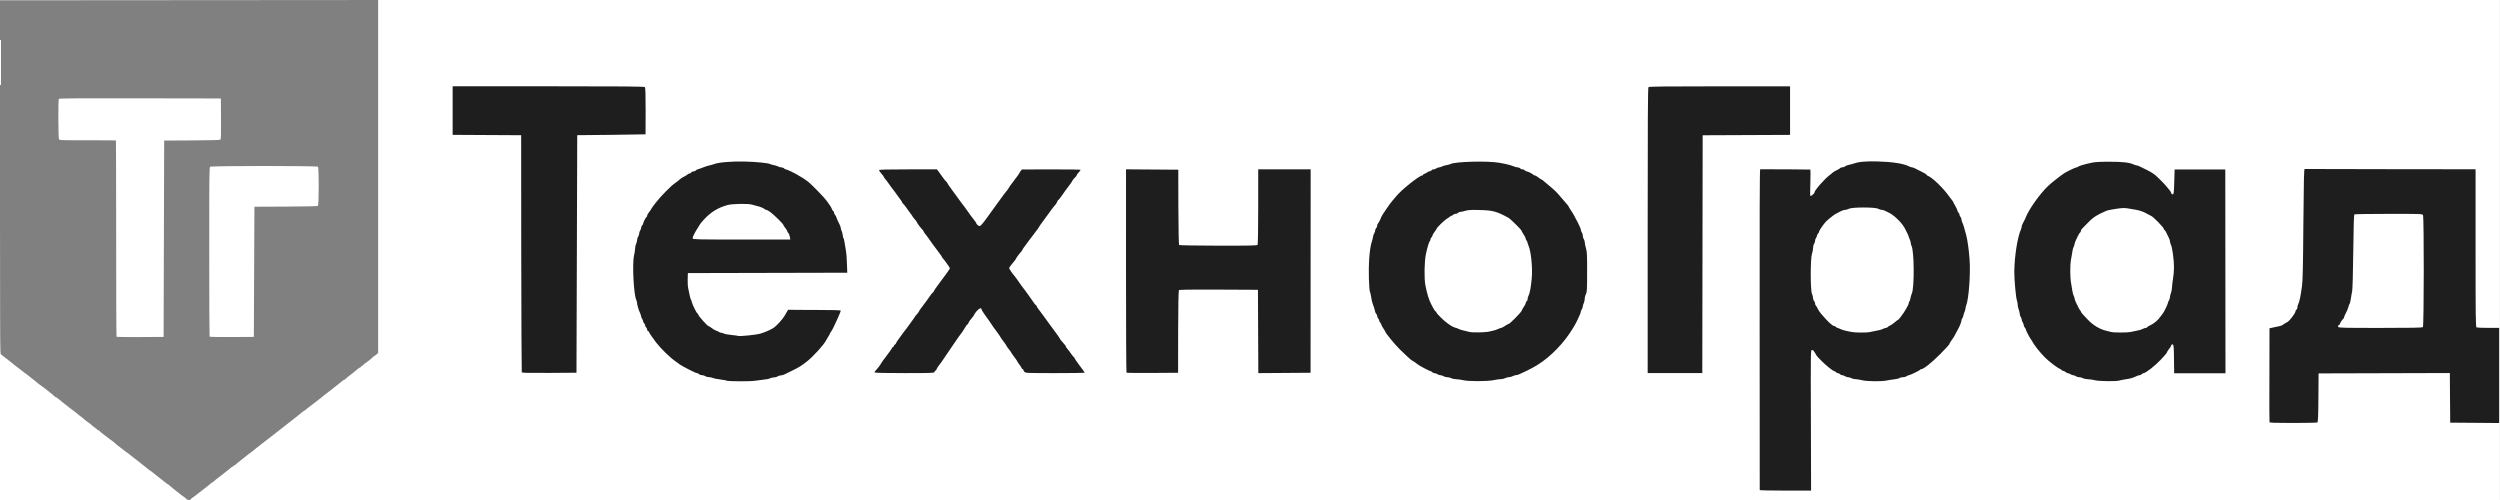 <?xml version="1.0" encoding="UTF-8" standalone="no"?>
<!-- Created with Inkscape (http://www.inkscape.org/) -->

<svg
   width="200"
   height="40"
   viewBox="0 0 52.917 10.583"
   version="1.1"
   id="svg1"
   inkscape:version="1.4.2 (ebf0e940, 2025-05-08)"
   sodipodi:docname="logo_alt.svg"
   xmlns:inkscape="http://www.inkscape.org/namespaces/inkscape"
   xmlns:sodipodi="http://sodipodi.sourceforge.net/DTD/sodipodi-0.dtd"
   xmlns="http://www.w3.org/2000/svg"
   xmlns:svg="http://www.w3.org/2000/svg">
  <rect x="0" y="0" width="52.917" height="10.583" fill="#808080" stroke="none"/>
  <sodipodi:namedview
     id="namedview1"
     pagecolor="#ffffff"
     bordercolor="#000000"
     borderopacity="0.25"
     inkscape:showpageshadow="2"
     inkscape:pageopacity="0.0"
     inkscape:pagecheckerboard="0"
     inkscape:deskcolor="#d1d1d1"
     inkscape:document-units="mm"
     inkscape:zoom="2.3937271"
     inkscape:cx="86.267145"
     inkscape:cy="25.692152"
     inkscape:window-width="1424"
     inkscape:window-height="832"
     inkscape:window-x="7"
     inkscape:window-y="33"
     inkscape:window-maximized="0"
     inkscape:current-layer="layer1" />
  <defs
     id="defs1" />
  <g
     inkscape:label="Слой 1"
     inkscape:groupmode="layer"
     id="layer1">
    <g
       id="g1"
       transform="translate(0.226,0.084)">
      <path
         id="rect2"
         style="fill:#ffffff;fill-opacity:1;stroke-width:0.258"
         d="m -0.226,-0.084 v 0.006 l 4.002,-0.003 4.002,-0.003 z m 8.004,0 V 3.651 7.386 l -0.032,0.029 c -0.016,0.015 -0.033,0.027 -0.038,0.029 h -5.17e-4 l -5.17e-4,5.17e-4 c -0.006,0.002 -0.027,0.018 -0.049,0.038 -0.064,0.058 -0.095,0.083 -0.15,0.12 -0.024,0.016 -0.045,0.035 -0.05,0.042 -1.28e-4,2.57e-4 -4.31e-4,0.001 -5.17e-4,0.002 h -5.17e-4 v 5.17e-4 5.16e-4 5.17e-4 5.17e-4 5.17e-4 c -2.25e-4,6.65e-4 -0.001,0.002 -0.002,0.003 -0.003,0.003 -0.009,0.006 -0.015,0.006 -0.009,0 -0.019,0.008 -0.023,0.018 -0.004,0.01 -0.013,0.018 -0.022,0.018 -0.008,0 -0.037,0.02 -0.063,0.043 -0.026,0.024 -0.09,0.075 -0.143,0.115 -0.052,0.04 -0.099,0.079 -0.104,0.087 -0.005,0.009 -0.016,0.015 -0.024,0.015 -0.008,0 -0.032,0.017 -0.054,0.036 -0.022,0.02 -0.081,0.067 -0.132,0.106 -0.051,0.039 -0.1,0.078 -0.109,0.086 -0.009,0.009 -0.038,0.031 -0.066,0.05 -0.028,0.019 -0.063,0.046 -0.078,0.06 -0.015,0.014 -0.091,0.075 -0.169,0.134 -0.078,0.059 -0.156,0.119 -0.172,0.132 -0.042,0.035 -0.049,0.041 -0.086,0.064 -0.018,0.011 -0.042,0.03 -0.053,0.042 -0.012,0.012 -0.091,0.074 -0.176,0.139 -0.085,0.065 -0.168,0.129 -0.184,0.144 -0.016,0.014 -0.092,0.073 -0.167,0.131 -0.123,0.094 -0.24,0.185 -0.281,0.218 -0.008,0.006 -0.062,0.049 -0.121,0.094 -0.059,0.045 -0.115,0.09 -0.126,0.101 -0.01,0.01 -0.022,0.019 -0.027,0.02 H 5.06 5.06 5.059 c -0.006,0.002 -0.025,0.016 -0.044,0.033 -0.02,0.018 -0.086,0.07 -0.145,0.115 -0.056,0.042 -0.102,0.081 -0.108,0.09 v 5.17e-4 5.17e-4 5.17e-4 l -5.17e-4,5.16e-4 v 5.17e-4 5.17e-4 l -5.16e-4,5.17e-4 v 5.16e-4 l -5.17e-4,5.17e-4 c -0.003,0.003 -0.009,0.006 -0.017,0.006 -0.009,0 -0.017,0.005 -0.018,0.01 v 5.16e-4 l -5.16e-4,5.17e-4 c -5.63e-4,0.006 -0.009,0.014 -0.021,0.018 -0.012,0.004 -0.038,0.022 -0.058,0.041 -0.021,0.019 -0.106,0.086 -0.19,0.15 -0.084,0.064 -0.159,0.123 -0.166,0.132 -0.007,0.009 -0.018,0.016 -0.025,0.016 -0.005,0 -0.012,0.003 -0.015,0.007 -7.4e-4,9.93e-4 -0.001,0.002 -0.002,0.003 -0.002,0.006 -0.076,0.066 -0.164,0.133 -0.088,0.067 -0.163,0.125 -0.166,0.129 -0.003,0.004 -0.029,0.023 -0.056,0.041 -0.024,0.016 -0.045,0.034 -0.05,0.041 v 5.17e-4 l -5.16e-4,5.16e-4 v 5.17e-4 c 0,2.29e-4 1.9e-5,0.001 0,0.002 v 5.17e-4 c -0.004,0.013 -0.042,0.018 -0.069,0.008 -0.012,-0.005 -0.023,-0.012 -0.026,-0.017 v -5.17e-4 -5.16e-4 -5.17e-4 -5.17e-4 l -5.17e-4,-5.17e-4 v -5.16e-4 c -0.003,-0.007 -0.022,-0.022 -0.044,-0.037 -0.051,-0.034 -0.057,-0.039 -0.098,-0.073 -0.016,-0.014 -0.062,-0.049 -0.101,-0.079 -0.039,-0.03 -0.087,-0.07 -0.106,-0.088 -0.018,-0.017 -0.037,-0.032 -0.043,-0.034 h -5.17e-4 c -0.005,0 -0.016,-0.007 -0.025,-0.015 -0.009,-0.009 -0.074,-0.06 -0.146,-0.115 -0.072,-0.055 -0.144,-0.112 -0.16,-0.127 -0.015,-0.014 -0.032,-0.026 -0.038,-0.027 h -5.16e-4 -5.17e-4 -5.17e-4 c -0.006,-0.001 -0.018,-0.011 -0.029,-0.022 -0.012,-0.012 -0.067,-0.055 -0.122,-0.097 -0.055,-0.041 -0.106,-0.081 -0.112,-0.088 -0.006,-0.007 -0.033,-0.028 -0.059,-0.045 -0.026,-0.018 -0.071,-0.054 -0.101,-0.08 -0.028,-0.025 -0.054,-0.045 -0.061,-0.048 h -5.17e-4 -5.16e-4 -5.17e-4 c -0.005,-8.07e-4 -0.015,-0.008 -0.023,-0.015 -0.009,-0.009 -0.061,-0.05 -0.117,-0.091 -0.056,-0.042 -0.114,-0.089 -0.13,-0.105 -0.016,-0.016 -0.051,-0.043 -0.077,-0.06 -0.026,-0.017 -0.056,-0.039 -0.066,-0.049 -0.01,-0.01 -0.054,-0.044 -0.098,-0.076 -0.041,-0.03 -0.075,-0.059 -0.08,-0.067 v -5.17e-4 l -5.17e-4,-5.16e-4 v -5.17e-4 -5.17e-4 -5.17e-4 -5.16e-4 c -1.14e-4,-3.13e-4 -8.66e-4,-0.001 -0.001,-0.002 -2.18e-4,-2.87e-4 -0.001,-0.001 -0.002,-0.002 -0.003,-0.003 -0.009,-0.005 -0.014,-0.005 -0.009,0 -0.022,-0.007 -0.027,-0.015 -0.005,-0.008 -0.025,-0.025 -0.045,-0.038 -0.02,-0.012 -0.048,-0.034 -0.063,-0.049 -0.015,-0.014 -0.049,-0.042 -0.076,-0.06 -0.028,-0.019 -0.059,-0.042 -0.069,-0.052 -0.034,-0.032 -0.076,-0.065 -0.118,-0.095 -0.023,-0.016 -0.054,-0.041 -0.068,-0.055 -0.015,-0.014 -0.049,-0.041 -0.077,-0.06 -0.028,-0.019 -0.058,-0.041 -0.067,-0.05 -0.009,-0.009 -0.058,-0.047 -0.109,-0.086 -0.051,-0.039 -0.111,-0.087 -0.132,-0.106 -0.022,-0.02 -0.046,-0.036 -0.054,-0.036 -0.008,0 -0.019,-0.007 -0.024,-0.015 -0.005,-0.009 -0.057,-0.052 -0.116,-0.098 -0.059,-0.045 -0.11,-0.086 -0.113,-0.089 -0.003,-0.004 -0.031,-0.024 -0.063,-0.045 -0.031,-0.021 -0.066,-0.048 -0.077,-0.059 -0.011,-0.011 -0.055,-0.047 -0.098,-0.079 -0.042,-0.032 -0.082,-0.063 -0.089,-0.07 -0.006,-0.007 -0.033,-0.028 -0.059,-0.045 -0.026,-0.018 -0.064,-0.046 -0.083,-0.062 -0.051,-0.042 -0.055,-0.046 -0.101,-0.078 -0.023,-0.016 -0.047,-0.035 -0.053,-0.042 -0.006,-0.007 -0.046,-0.039 -0.089,-0.071 -0.042,-0.032 -0.086,-0.066 -0.097,-0.076 -0.011,-0.01 -0.031,-0.027 -0.047,-0.037 -0.015,-0.01 -0.037,-0.027 -0.049,-0.038 -0.023,-0.022 -0.022,0.273 -0.022,-6.659 V 10.5 H 52.69 V -0.084 Z M 2.738,1.997 c -1.359,-0.002 -1.711,9.16e-5 -1.719,0.012 -0.015,0.023 -0.012,0.825 0.003,0.853 0.012,0.023 0.029,0.023 0.607,0.023 0.327,-4.55e-4 0.596,0.001 0.599,0.004 0.002,0.002 0.005,0.937 0.005,2.076 -1.41e-4,1.139 0.003,2.076 0.008,2.08 0.004,0.004 0.23,0.007 0.502,0.005 l 0.494,-0.003 0.006,-2.078 0.006,-2.078 0.587,-0.003 c 0.412,-0.002 0.591,-0.007 0.603,-0.017 l 5.17e-4,-5.168e-4 5.17e-4,-5.167e-4 c 0.012,-0.015 0.014,-0.103 0.012,-0.441 l -0.003,-0.429 z m 3.766,1.448 c -0.021,-0.021 -2.252,-0.021 -2.281,5.167e-4 -0.019,0.014 -0.02,0.131 -0.02,1.8 1.34e-4,0.982 0.003,1.79 0.007,1.796 0.004,0.006 0.203,0.009 0.472,0.008 l 0.465,-0.003 0.006,-1.378 0.006,-1.377 0.664,-0.003 c 0.466,-0.002 0.669,-0.007 0.68,-0.016 0.022,-0.018 0.023,-0.805 10e-4,-0.827 z" />
      <path
         style="fill:#1e1e1e;fill-opacity:1;stroke-width:0.054"
         d="m 37.022,10.287 c 7e-5,-0.006 -9.1e-4,-1.536 -0.002,-3.399 -0.002,-2.252 8.9e-4,-3.389 0.011,-3.389 0.131,-0.003 1.056,0.003 1.062,0.006 0.004,0.003 0.006,0.127 8.9e-4,0.275 -0.004,0.148 -0.007,0.274 -0.002,0.28 0.009,0.018 0.089,-0.047 0.089,-0.071 0,-0.044 0.22,-0.294 0.329,-0.373 0.027,-0.02 0.056,-0.043 0.064,-0.052 0.008,-0.008 0.045,-0.03 0.082,-0.048 0.037,-0.018 0.071,-0.039 0.076,-0.046 0.004,-0.007 0.024,-0.013 0.042,-0.013 0.019,0 0.043,-0.009 0.053,-0.019 0.011,-0.011 0.038,-0.023 0.062,-0.027 0.023,-0.004 0.062,-0.014 0.085,-0.022 0.145,-0.05 0.258,-0.062 0.536,-0.056 0.314,0.007 0.559,0.045 0.674,0.105 0.021,0.011 0.048,0.02 0.06,0.02 0.019,0 0.067,0.02 0.138,0.059 0.012,0.006 0.055,0.028 0.096,0.049 0.041,0.02 0.075,0.042 0.075,0.049 0,0.006 0.012,0.016 0.025,0.021 0.096,0.035 0.327,0.258 0.457,0.441 0.029,0.041 0.057,0.078 0.062,0.082 0.007,0.004 0.017,0.023 0.025,0.043 0.009,0.019 0.031,0.061 0.05,0.093 0.019,0.031 0.035,0.068 0.035,0.08 3.2e-4,0.013 0.011,0.031 0.022,0.041 0.012,0.01 0.021,0.029 0.021,0.044 0,0.014 0.011,0.035 0.021,0.047 0.011,0.012 0.021,0.035 0.021,0.052 0,0.017 0.009,0.048 0.019,0.069 0.018,0.035 0.037,0.095 0.08,0.259 0.029,0.11 0.058,0.313 0.073,0.523 0.022,0.297 -0.017,0.835 -0.071,0.967 -0.009,0.022 -0.017,0.055 -0.017,0.073 0,0.018 -0.011,0.052 -0.021,0.074 -0.011,0.022 -0.021,0.054 -0.022,0.069 -3.2e-4,0.016 -0.011,0.041 -0.021,0.056 -0.011,0.015 -0.021,0.039 -0.021,0.053 0,0.024 -0.032,0.108 -0.058,0.155 -0.008,0.012 -0.029,0.054 -0.049,0.093 -0.047,0.091 -0.062,0.117 -0.11,0.181 -0.021,0.029 -0.039,0.06 -0.039,0.069 0,0.009 -0.088,0.105 -0.196,0.214 -0.181,0.181 -0.349,0.315 -0.396,0.315 -0.011,0 -0.021,0.005 -0.024,0.012 -0.007,0.015 -0.214,0.116 -0.241,0.117 -0.011,2.7e-4 -0.033,0.01 -0.048,0.021 -0.015,0.011 -0.051,0.021 -0.079,0.021 -0.028,0 -0.059,0.008 -0.069,0.017 -0.011,0.009 -0.06,0.022 -0.114,0.028 -0.053,0.006 -0.125,0.017 -0.161,0.025 -0.101,0.023 -0.424,0.019 -0.519,-0.006 -0.045,-0.012 -0.106,-0.022 -0.135,-0.022 -0.029,-2.69e-4 -0.069,-0.01 -0.089,-0.021 -0.02,-0.011 -0.052,-0.021 -0.072,-0.021 -0.02,-2.7e-4 -0.049,-0.01 -0.064,-0.021 -0.015,-0.011 -0.042,-0.021 -0.058,-0.021 -0.017,-2.68e-4 -0.038,-0.01 -0.048,-0.022 -0.011,-0.012 -0.029,-0.021 -0.043,-0.021 -0.014,0 -0.033,-0.01 -0.043,-0.021 -0.011,-0.012 -0.023,-0.021 -0.03,-0.021 -0.029,0 -0.169,-0.111 -0.273,-0.215 -0.061,-0.061 -0.111,-0.115 -0.111,-0.12 0,-0.005 -0.014,-0.03 -0.032,-0.055 -0.018,-0.025 -0.032,-0.047 -0.032,-0.048 -3e-5,-9.53e-4 -0.013,-0.006 -0.029,-0.011 -0.028,-0.009 -0.029,-0.003 -0.024,1.484 l 0.004,1.492 h -0.543 c -0.299,0 -0.543,-0.005 -0.543,-0.011 z m 2.342,-3.345 c 0.171,-0.032 0.231,-0.046 0.267,-0.065 0.022,-0.011 0.051,-0.021 0.064,-0.021 0.013,-4.9e-5 0.028,-0.007 0.033,-0.015 0.007,-0.008 0.023,-0.021 0.04,-0.029 0.042,-0.018 0.076,-0.042 0.129,-0.088 0.024,-0.022 0.048,-0.039 0.053,-0.039 0.013,0 0.121,-0.144 0.159,-0.214 0.018,-0.032 0.04,-0.073 0.05,-0.09 0.011,-0.017 0.018,-0.042 0.018,-0.055 1e-4,-0.013 0.007,-0.028 0.013,-0.032 0.008,-0.004 0.018,-0.035 0.023,-0.069 0.007,-0.033 0.018,-0.077 0.028,-0.096 0.056,-0.113 0.052,-0.904 -0.007,-1.011 -0.009,-0.016 -0.016,-0.045 -0.016,-0.063 -3e-5,-0.018 -0.011,-0.051 -0.021,-0.074 -0.012,-0.023 -0.021,-0.047 -0.021,-0.054 0,-0.013 -0.056,-0.13 -0.09,-0.191 -0.074,-0.128 -0.239,-0.282 -0.352,-0.329 -0.011,-0.005 -0.039,-0.018 -0.059,-0.029 -0.021,-0.011 -0.053,-0.02 -0.071,-0.02 -0.018,-5.1e-5 -0.053,-0.011 -0.076,-0.024 -0.063,-0.035 -0.55,-0.035 -0.617,2.8e-5 -0.025,0.013 -0.062,0.024 -0.081,0.024 -0.031,0 -0.079,0.019 -0.152,0.06 -0.011,0.007 -0.031,0.016 -0.043,0.022 -0.035,0.015 -0.175,0.127 -0.216,0.171 -0.056,0.061 -0.141,0.188 -0.141,0.21 0,0.011 -0.011,0.028 -0.021,0.038 -0.012,0.01 -0.021,0.028 -0.022,0.041 -2.8e-4,0.013 -0.011,0.036 -0.021,0.051 -0.012,0.015 -0.021,0.044 -0.021,0.064 -2.3e-4,0.02 -0.011,0.049 -0.021,0.064 -0.012,0.015 -0.021,0.055 -0.021,0.087 0,0.033 -0.011,0.088 -0.023,0.122 -0.035,0.094 -0.035,0.767 -9e-4,0.844 0.013,0.029 0.024,0.072 0.024,0.095 0,0.023 0.011,0.05 0.021,0.059 0.011,0.01 0.021,0.033 0.021,0.051 0,0.018 0.007,0.037 0.013,0.041 0.008,0.004 0.031,0.045 0.053,0.09 0.047,0.094 0.29,0.347 0.332,0.347 0.015,0 0.035,0.01 0.044,0.021 0.011,0.012 0.025,0.021 0.034,0.021 0.009,4.9e-5 0.035,0.01 0.059,0.023 0.024,0.012 0.072,0.028 0.107,0.035 0.035,0.007 0.09,0.018 0.121,0.026 0.072,0.017 0.323,0.018 0.407,0.003 z m 8.448,1.91 c -0.004,-0.01 -0.004,-0.461 -0.002,-1.003 l 0.002,-0.985 0.05,-0.01 c 0.176,-0.036 0.209,-0.044 0.226,-0.059 0.019,-0.016 0.064,-0.043 0.101,-0.062 0.047,-0.023 0.172,-0.187 0.172,-0.225 0,-0.011 0.011,-0.028 0.021,-0.038 0.012,-0.01 0.021,-0.033 0.021,-0.051 0,-0.018 0.009,-0.051 0.02,-0.073 0.025,-0.05 0.048,-0.163 0.076,-0.369 0.017,-0.123 0.023,-0.406 0.03,-1.321 0.008,-0.918 0.013,-1.164 0.027,-1.163 0.011,6.38e-4 0.828,0.003 1.818,0.004 l 1.8,0.002 v 1.67 c 0,1.509 0.002,1.67 0.022,1.678 0.013,0.005 0.125,0.009 0.25,0.009 h 0.227 v 1.007 1.007 l -0.518,-0.004 -0.518,-0.004 -0.004,-0.525 -0.004,-0.525 -1.389,0.004 -1.389,0.004 -0.004,0.513 c -0.002,0.389 -0.009,0.516 -0.021,0.525 -0.011,0.006 -0.241,0.011 -0.514,0.011 -0.384,1.61e-4 -0.498,-0.004 -0.504,-0.018 z m 3.247,-2.013 c 0.023,-0.023 0.025,-2.327 0.002,-2.369 -0.014,-0.027 -0.037,-0.028 -0.725,-0.027 -0.391,1.08e-4 -0.717,0.005 -0.726,0.011 -0.012,0.007 -0.018,0.237 -0.025,0.782 -0.004,0.435 -0.015,0.802 -0.023,0.843 -0.009,0.039 -0.021,0.112 -0.028,0.161 -0.008,0.049 -0.019,0.098 -0.027,0.107 -0.008,0.009 -0.019,0.04 -0.025,0.067 -0.007,0.027 -0.029,0.084 -0.052,0.125 -0.022,0.042 -0.041,0.085 -0.041,0.096 0,0.011 -0.004,0.022 -0.011,0.025 -0.016,0.007 -0.075,0.094 -0.075,0.111 0,0.008 -0.011,0.02 -0.024,0.027 -0.014,0.008 -0.02,0.022 -0.015,0.036 0.009,0.021 0.09,0.023 0.892,0.023 0.668,0 0.887,-0.004 0.9,-0.017 z m -35.912,1.129 c -0.032,-0.007 -0.102,-0.018 -0.157,-0.025 -0.055,-0.006 -0.114,-0.019 -0.131,-0.028 -0.017,-0.009 -0.052,-0.016 -0.079,-0.016 -0.026,0 -0.061,-0.009 -0.076,-0.021 -0.015,-0.011 -0.048,-0.021 -0.072,-0.021 -0.025,-2.72e-4 -0.053,-0.01 -0.062,-0.022 -0.011,-0.012 -0.027,-0.021 -0.039,-0.021 -0.012,0 -0.038,-0.009 -0.059,-0.02 -0.021,-0.011 -0.07,-0.035 -0.109,-0.053 -0.077,-0.036 -0.204,-0.109 -0.23,-0.133 -0.009,-0.008 -0.031,-0.024 -0.049,-0.036 -0.117,-0.077 -0.317,-0.271 -0.422,-0.407 -0.075,-0.098 -0.149,-0.206 -0.149,-0.22 0,-0.007 -0.011,-0.017 -0.021,-0.021 -0.012,-0.005 -0.021,-0.02 -0.021,-0.035 0,-0.015 -0.011,-0.035 -0.021,-0.045 -0.012,-0.01 -0.021,-0.029 -0.021,-0.043 0,-0.014 -0.011,-0.033 -0.021,-0.043 -0.011,-0.01 -0.021,-0.029 -0.021,-0.042 0,-0.013 -0.011,-0.037 -0.021,-0.052 -0.012,-0.015 -0.021,-0.038 -0.021,-0.052 -2.7e-4,-0.013 -0.011,-0.042 -0.02,-0.064 -0.03,-0.06 -0.066,-0.179 -0.066,-0.216 5e-5,-0.018 -0.008,-0.046 -0.015,-0.062 -0.056,-0.104 -0.091,-0.781 -0.049,-0.947 0.011,-0.048 0.022,-0.114 0.022,-0.146 0,-0.032 0.011,-0.077 0.021,-0.099 0.012,-0.022 0.021,-0.06 0.022,-0.084 2.8e-4,-0.024 0.011,-0.055 0.022,-0.071 0.012,-0.015 0.021,-0.044 0.021,-0.064 2.8e-4,-0.02 0.011,-0.049 0.021,-0.064 0.012,-0.015 0.021,-0.042 0.021,-0.059 0,-0.017 0.011,-0.039 0.021,-0.049 0.012,-0.01 0.021,-0.026 0.021,-0.037 0,-0.024 0.055,-0.132 0.073,-0.142 0.008,-0.004 0.013,-0.018 0.013,-0.03 0,-0.012 0.019,-0.046 0.043,-0.076 0.024,-0.03 0.043,-0.058 0.043,-0.064 0,-0.005 0.043,-0.065 0.096,-0.133 0.108,-0.139 0.324,-0.357 0.41,-0.415 0.031,-0.021 0.073,-0.053 0.093,-0.072 0.02,-0.019 0.049,-0.04 0.065,-0.047 0.047,-0.022 0.094,-0.051 0.111,-0.068 0.009,-0.009 0.027,-0.016 0.04,-0.016 0.013,0 0.028,-0.01 0.032,-0.021 0.004,-0.012 0.024,-0.021 0.043,-0.021 0.019,0 0.042,-0.009 0.051,-0.02 0.009,-0.011 0.031,-0.023 0.048,-0.027 0.017,-0.004 0.067,-0.021 0.11,-0.039 0.043,-0.017 0.105,-0.037 0.136,-0.043 0.032,-0.007 0.074,-0.018 0.093,-0.026 0.095,-0.038 0.366,-0.061 0.642,-0.055 0.256,0.006 0.515,0.032 0.55,0.055 0.008,0.005 0.04,0.014 0.071,0.02 0.031,0.006 0.074,0.019 0.096,0.03 0.021,0.011 0.054,0.02 0.073,0.02 0.019,0 0.043,0.01 0.052,0.021 0.011,0.012 0.028,0.021 0.04,0.021 0.024,0 0.195,0.083 0.267,0.129 0.024,0.015 0.052,0.032 0.064,0.038 0.023,0.011 0.081,0.05 0.142,0.097 0.071,0.054 0.351,0.345 0.394,0.408 0.024,0.035 0.046,0.067 0.05,0.071 0.015,0.015 0.044,0.066 0.059,0.104 0.009,0.022 0.021,0.039 0.028,0.039 0.008,0 0.013,0.012 0.013,0.028 0,0.015 0.011,0.037 0.021,0.049 0.012,0.012 0.021,0.025 0.021,0.03 0,0.012 0.053,0.134 0.079,0.181 0.012,0.021 0.021,0.051 0.021,0.066 0,0.016 0.011,0.047 0.021,0.069 0.011,0.023 0.021,0.061 0.021,0.084 4e-5,0.024 0.008,0.05 0.014,0.058 0.008,0.008 0.021,0.059 0.028,0.114 0.008,0.055 0.02,0.131 0.028,0.171 0.008,0.039 0.016,0.157 0.019,0.261 l 0.007,0.189 -1.687,0.004 -1.687,0.004 -0.004,0.128 c -0.002,0.07 0.002,0.157 0.011,0.193 0.009,0.036 0.022,0.1 0.03,0.143 0.008,0.043 0.019,0.085 0.026,0.093 0.007,0.008 0.016,0.034 0.021,0.058 0.013,0.057 0.097,0.226 0.119,0.24 0.011,0.006 0.018,0.018 0.018,0.026 0,0.025 0.195,0.242 0.218,0.242 0.008,0 0.037,0.018 0.066,0.041 0.029,0.023 0.068,0.046 0.088,0.052 0.02,0.006 0.049,0.02 0.064,0.03 0.015,0.011 0.042,0.019 0.058,0.019 0.016,0 0.036,0.007 0.045,0.015 0.009,0.008 0.078,0.021 0.155,0.029 0.077,0.008 0.145,0.017 0.151,0.021 0.02,0.013 0.378,-0.023 0.456,-0.045 0.096,-0.028 0.182,-0.063 0.272,-0.113 0.076,-0.042 0.215,-0.195 0.27,-0.297 0.03,-0.057 0.059,-0.101 0.064,-0.099 0.004,0.002 0.256,0.004 0.558,0.004 0.376,0 0.55,0.005 0.55,0.015 0,0.008 -0.013,0.045 -0.03,0.082 -0.016,0.037 -0.039,0.09 -0.051,0.117 -0.039,0.09 -0.112,0.236 -0.122,0.243 -0.007,0.004 -0.017,0.023 -0.025,0.043 -0.009,0.019 -0.028,0.055 -0.044,0.078 -0.015,0.024 -0.033,0.052 -0.038,0.064 -0.042,0.091 -0.281,0.354 -0.414,0.455 -0.143,0.108 -0.144,0.108 -0.315,0.193 -0.062,0.03 -0.13,0.064 -0.152,0.075 -0.022,0.011 -0.058,0.02 -0.079,0.021 -0.021,2.67e-4 -0.051,0.01 -0.066,0.021 -0.015,0.011 -0.049,0.021 -0.076,0.021 -0.026,0 -0.065,0.009 -0.086,0.02 -0.021,0.011 -0.084,0.024 -0.139,0.028 -0.055,0.005 -0.132,0.015 -0.171,0.022 -0.09,0.017 -0.538,0.017 -0.614,-9.53e-4 z m 1.344,-3.044 c -0.007,-0.033 -0.019,-0.067 -0.03,-0.076 -0.011,-0.009 -0.021,-0.024 -0.021,-0.034 0,-0.01 -0.019,-0.042 -0.043,-0.072 -0.024,-0.03 -0.043,-0.06 -0.043,-0.067 0,-0.019 -0.203,-0.219 -0.277,-0.272 -0.035,-0.026 -0.073,-0.046 -0.084,-0.046 -0.011,0 -0.027,-0.007 -0.036,-0.017 -0.018,-0.018 -0.105,-0.053 -0.16,-0.064 -0.02,-0.004 -0.066,-0.017 -0.103,-0.028 -0.081,-0.026 -0.423,-0.02 -0.525,0.009 -0.202,0.057 -0.349,0.148 -0.494,0.305 -0.04,0.043 -0.077,0.087 -0.082,0.098 -0.007,0.01 -0.02,0.036 -0.034,0.056 -0.076,0.114 -0.132,0.226 -0.123,0.247 0.009,0.021 0.098,0.023 1.038,0.023 l 1.029,-6.39e-4 z m 14.253,3.039 c -0.039,-0.01 -0.104,-0.019 -0.143,-0.02 -0.039,-9.53e-4 -0.087,-0.011 -0.107,-0.022 -0.02,-0.011 -0.058,-0.021 -0.087,-0.021 -0.028,-2.73e-4 -0.063,-0.01 -0.078,-0.021 -0.015,-0.011 -0.044,-0.021 -0.064,-0.021 -0.02,-2.71e-4 -0.049,-0.01 -0.064,-0.021 -0.015,-0.011 -0.042,-0.021 -0.059,-0.021 -0.017,-2.7e-4 -0.041,-0.01 -0.052,-0.022 -0.011,-0.012 -0.025,-0.021 -0.03,-0.021 -0.027,0 -0.267,-0.128 -0.293,-0.156 -0.012,-0.013 -0.098,-0.072 -0.106,-0.072 -0.011,0 -0.13,-0.109 -0.259,-0.236 -0.101,-0.099 -0.306,-0.349 -0.306,-0.373 0,-0.005 -0.019,-0.037 -0.043,-0.072 -0.024,-0.035 -0.043,-0.072 -0.043,-0.082 0,-0.01 -0.011,-0.027 -0.021,-0.037 -0.012,-0.01 -0.021,-0.029 -0.021,-0.043 0,-0.014 -0.011,-0.033 -0.021,-0.043 -0.011,-0.01 -0.021,-0.032 -0.021,-0.05 0,-0.018 -0.009,-0.04 -0.02,-0.049 -0.012,-0.009 -0.023,-0.034 -0.027,-0.055 -0.004,-0.021 -0.014,-0.06 -0.023,-0.085 -0.009,-0.026 -0.023,-0.067 -0.032,-0.093 -0.009,-0.026 -0.021,-0.082 -0.027,-0.126 -0.007,-0.044 -0.017,-0.092 -0.025,-0.107 -0.021,-0.041 -0.033,-0.472 -0.018,-0.685 0.013,-0.185 0.031,-0.304 0.06,-0.386 0.009,-0.024 0.018,-0.065 0.022,-0.093 0.004,-0.027 0.016,-0.063 0.027,-0.078 0.011,-0.016 0.019,-0.042 0.019,-0.059 0,-0.017 0.011,-0.039 0.021,-0.049 0.012,-0.01 0.021,-0.033 0.021,-0.051 0,-0.018 0.007,-0.037 0.013,-0.041 0.013,-0.008 0.072,-0.123 0.072,-0.14 0,-0.015 0.195,-0.302 0.231,-0.339 0.019,-0.02 0.059,-0.067 0.089,-0.105 0.105,-0.131 0.489,-0.438 0.549,-0.438 0.011,0 0.017,-0.006 0.017,-0.013 0,-0.007 0.015,-0.018 0.032,-0.023 0.018,-0.005 0.042,-0.018 0.053,-0.028 0.012,-0.01 0.039,-0.022 0.061,-0.027 0.022,-0.005 0.039,-0.016 0.039,-0.023 0,-0.008 0.015,-0.014 0.033,-0.014 0.018,0 0.045,-0.009 0.061,-0.021 0.015,-0.011 0.04,-0.021 0.056,-0.021 0.016,-3.21e-4 0.045,-0.009 0.065,-0.02 0.02,-0.011 0.064,-0.023 0.097,-0.029 0.033,-0.005 0.071,-0.016 0.085,-0.023 0.099,-0.053 0.795,-0.07 1.038,-0.026 0.15,0.027 0.239,0.05 0.304,0.077 0.026,0.011 0.062,0.02 0.081,0.02 0.018,0 0.042,0.01 0.051,0.021 0.011,0.012 0.032,0.021 0.05,0.021 0.018,0 0.04,0.01 0.05,0.021 0.011,0.012 0.026,0.021 0.037,0.021 0.024,0 0.132,0.055 0.142,0.073 0.004,0.007 0.018,0.013 0.03,0.013 0.012,0 0.046,0.019 0.076,0.043 0.03,0.024 0.06,0.043 0.066,0.043 0.008,3.9e-5 0.032,0.018 0.055,0.04 0.024,0.022 0.075,0.065 0.114,0.096 0.097,0.078 0.16,0.14 0.251,0.249 0.043,0.051 0.096,0.112 0.117,0.136 0.022,0.024 0.039,0.047 0.039,0.053 4e-5,0.005 0.023,0.044 0.052,0.086 0.028,0.042 0.061,0.096 0.072,0.119 0.019,0.041 0.029,0.059 0.062,0.118 0.008,0.014 0.018,0.035 0.022,0.046 0.004,0.012 0.017,0.038 0.028,0.059 0.011,0.021 0.021,0.05 0.021,0.064 2.6e-4,0.015 0.011,0.039 0.021,0.054 0.011,0.015 0.021,0.048 0.021,0.072 0,0.024 0.011,0.057 0.021,0.072 0.012,0.015 0.021,0.047 0.021,0.072 2.9e-4,0.024 0.012,0.079 0.025,0.121 0.021,0.066 0.025,0.14 0.024,0.499 -3e-5,0.371 -0.002,0.427 -0.025,0.467 -0.013,0.025 -0.025,0.07 -0.025,0.1 -5e-5,0.03 -0.011,0.073 -0.021,0.095 -0.012,0.022 -0.021,0.055 -0.021,0.072 0,0.017 -0.011,0.044 -0.021,0.059 -0.011,0.015 -0.021,0.038 -0.021,0.052 -2.5e-4,0.013 -0.011,0.042 -0.021,0.064 -0.011,0.022 -0.024,0.05 -0.028,0.062 -0.004,0.012 -0.013,0.031 -0.02,0.043 -0.008,0.012 -0.024,0.047 -0.039,0.079 -0.015,0.031 -0.071,0.122 -0.124,0.202 -0.208,0.31 -0.513,0.593 -0.796,0.738 -0.043,0.022 -0.088,0.045 -0.1,0.052 -0.011,0.006 -0.047,0.023 -0.078,0.037 -0.032,0.014 -0.074,0.034 -0.095,0.044 -0.021,0.011 -0.053,0.019 -0.071,0.02 -0.018,2.7e-4 -0.05,0.01 -0.069,0.021 -0.02,0.011 -0.055,0.021 -0.079,0.021 -0.024,6.38e-4 -0.059,0.01 -0.079,0.021 -0.02,0.011 -0.061,0.021 -0.093,0.021 -0.032,2.71e-4 -0.102,0.01 -0.157,0.022 -0.126,0.027 -0.539,0.027 -0.643,-5.3e-5 z m 0.514,-1.021 c 0.031,-0.007 0.086,-0.019 0.121,-0.027 0.035,-0.008 0.083,-0.024 0.107,-0.036 0.024,-0.012 0.051,-0.022 0.062,-0.022 0.011,-4.6e-5 0.048,-0.019 0.083,-0.043 0.035,-0.024 0.07,-0.043 0.078,-0.043 0.022,0 0.252,-0.232 0.27,-0.272 0.019,-0.043 0.046,-0.09 0.067,-0.116 0.009,-0.011 0.02,-0.037 0.025,-0.059 0.007,-0.022 0.016,-0.039 0.023,-0.039 0.008,0 0.014,-0.017 0.014,-0.037 0,-0.02 0.009,-0.054 0.021,-0.075 0.026,-0.047 0.047,-0.164 0.067,-0.361 0.021,-0.214 -0.014,-0.574 -0.067,-0.693 -0.012,-0.025 -0.02,-0.054 -0.021,-0.064 -2.5e-4,-0.011 -0.011,-0.032 -0.021,-0.047 -0.012,-0.015 -0.021,-0.037 -0.021,-0.048 0,-0.011 -0.019,-0.049 -0.043,-0.084 -0.024,-0.035 -0.043,-0.07 -0.043,-0.077 0,-0.019 -0.236,-0.251 -0.278,-0.274 -0.254,-0.137 -0.326,-0.157 -0.613,-0.164 -0.18,-0.005 -0.241,-0.001 -0.295,0.016 -0.038,0.012 -0.084,0.022 -0.103,0.022 -0.019,0 -0.043,0.01 -0.053,0.021 -0.011,0.012 -0.033,0.021 -0.051,0.021 -0.018,0 -0.043,0.01 -0.054,0.021 -0.012,0.012 -0.028,0.021 -0.036,0.021 -0.008,0 -0.023,0.008 -0.033,0.018 -0.011,0.01 -0.042,0.033 -0.071,0.05 -0.055,0.033 -0.201,0.177 -0.211,0.207 -0.002,0.01 -0.024,0.041 -0.046,0.07 -0.022,0.029 -0.041,0.062 -0.041,0.073 0,0.012 -0.011,0.029 -0.021,0.039 -0.012,0.01 -0.021,0.029 -0.021,0.042 0,0.013 -0.008,0.031 -0.015,0.039 -0.017,0.017 -0.05,0.125 -0.081,0.269 -0.034,0.154 -0.04,0.516 -0.012,0.664 0.035,0.18 0.076,0.313 0.123,0.4 0.008,0.012 0.026,0.05 0.044,0.084 0.018,0.034 0.04,0.066 0.05,0.069 0.011,0.004 0.018,0.015 0.018,0.024 0,0.021 0.175,0.192 0.236,0.23 0.024,0.015 0.046,0.03 0.05,0.035 0.014,0.015 0.102,0.057 0.119,0.058 0.009,4.7e-5 0.035,0.009 0.057,0.021 0.034,0.018 0.121,0.042 0.246,0.069 0.053,0.012 0.314,0.008 0.371,-0.005 z m 12.855,1.021 c -0.039,-0.01 -0.104,-0.019 -0.143,-0.02 -0.039,-9.53e-4 -0.087,-0.011 -0.107,-0.022 -0.02,-0.011 -0.056,-0.021 -0.079,-0.021 -0.024,-2.73e-4 -0.056,-0.01 -0.071,-0.021 -0.015,-0.011 -0.041,-0.021 -0.057,-0.021 -0.016,-2.71e-4 -0.042,-0.01 -0.057,-0.021 -0.015,-0.011 -0.038,-0.021 -0.052,-0.021 -0.013,-2.7e-4 -0.033,-0.01 -0.045,-0.021 -0.012,-0.011 -0.037,-0.025 -0.058,-0.03 -0.021,-0.005 -0.037,-0.014 -0.037,-0.02 0,-0.006 -0.011,-0.015 -0.025,-0.019 -0.054,-0.018 -0.239,-0.158 -0.325,-0.246 -0.117,-0.119 -0.237,-0.272 -0.273,-0.349 -0.007,-0.012 -0.014,-0.025 -0.019,-0.029 -0.017,-0.013 -0.114,-0.199 -0.114,-0.219 0,-0.011 -0.011,-0.028 -0.021,-0.038 -0.011,-0.01 -0.021,-0.032 -0.021,-0.049 0,-0.017 -0.011,-0.044 -0.021,-0.059 -0.012,-0.015 -0.021,-0.041 -0.021,-0.057 -3e-4,-0.016 -0.011,-0.042 -0.021,-0.057 -0.012,-0.015 -0.021,-0.046 -0.021,-0.067 -2.7e-4,-0.022 -0.011,-0.063 -0.022,-0.091 -0.012,-0.028 -0.021,-0.073 -0.021,-0.099 0,-0.026 -0.008,-0.065 -0.016,-0.088 -0.021,-0.054 -0.058,-0.452 -0.056,-0.612 0.004,-0.324 0.066,-0.72 0.138,-0.888 0.011,-0.025 0.019,-0.055 0.019,-0.067 0,-0.019 0.023,-0.073 0.06,-0.138 0.008,-0.012 0.016,-0.031 0.02,-0.043 0.069,-0.181 0.299,-0.506 0.48,-0.679 0.071,-0.068 0.284,-0.235 0.347,-0.273 0.072,-0.043 0.233,-0.119 0.252,-0.119 0.012,0 0.028,-0.007 0.036,-0.015 0.017,-0.017 0.122,-0.048 0.276,-0.082 0.079,-0.017 0.18,-0.023 0.386,-0.023 0.28,5.5e-5 0.421,0.016 0.509,0.057 0.025,0.011 0.055,0.021 0.067,0.021 0.012,0 0.04,0.009 0.062,0.021 0.022,0.011 0.069,0.034 0.105,0.051 0.11,0.052 0.184,0.096 0.232,0.138 0.082,0.072 0.203,0.196 0.247,0.253 0.024,0.03 0.05,0.063 0.059,0.072 0.009,0.009 0.021,0.032 0.026,0.049 0.008,0.02 0.019,0.03 0.034,0.028 0.021,-0.004 0.025,-0.037 0.031,-0.265 l 0.008,-0.261 0.536,-3.18e-4 0.536,-3.19e-4 0.002,2.157 0.002,2.157 h -0.543 -0.543 l -0.004,-0.303 c -0.002,-0.27 -0.008,-0.304 -0.028,-0.308 -0.015,-0.003 -0.028,0.008 -0.034,0.028 -0.007,0.018 -0.014,0.036 -0.019,0.04 -0.017,0.014 -0.073,0.099 -0.073,0.111 0,0.007 -0.058,0.074 -0.129,0.149 -0.12,0.127 -0.319,0.282 -0.363,0.282 -0.011,0 -0.027,0.01 -0.037,0.021 -0.011,0.012 -0.029,0.021 -0.043,0.021 -0.014,0 -0.044,0.009 -0.066,0.02 -0.072,0.035 -0.139,0.055 -0.226,0.066 -0.047,0.006 -0.108,0.018 -0.136,0.027 -0.068,0.021 -0.433,0.016 -0.521,-0.006 z m 0.764,-1.021 c 0.168,-0.033 0.216,-0.045 0.253,-0.065 0.022,-0.011 0.051,-0.021 0.065,-0.021 0.014,-4.7e-5 0.025,-0.005 0.025,-0.011 0,-0.006 0.018,-0.019 0.039,-0.029 0.102,-0.046 0.188,-0.115 0.243,-0.196 0.021,-0.031 0.043,-0.06 0.048,-0.064 0.018,-0.014 0.112,-0.204 0.112,-0.228 0,-0.013 0.011,-0.036 0.021,-0.052 0.011,-0.015 0.021,-0.046 0.021,-0.067 2.5e-4,-0.022 0.011,-0.063 0.022,-0.091 0.012,-0.028 0.022,-0.081 0.022,-0.117 2.5e-4,-0.036 0.011,-0.118 0.021,-0.18 0.012,-0.063 0.021,-0.175 0.021,-0.25 3.4e-4,-0.154 -0.035,-0.416 -0.065,-0.476 -0.011,-0.022 -0.02,-0.053 -0.02,-0.069 0,-0.016 -0.009,-0.046 -0.02,-0.067 -0.011,-0.021 -0.034,-0.068 -0.051,-0.106 -0.017,-0.037 -0.037,-0.068 -0.044,-0.068 -0.008,0 -0.013,-0.009 -0.013,-0.021 0,-0.029 -0.224,-0.26 -0.27,-0.278 -0.02,-0.008 -0.058,-0.028 -0.085,-0.044 -0.065,-0.04 -0.152,-0.071 -0.238,-0.086 -0.039,-0.007 -0.113,-0.02 -0.164,-0.028 -0.076,-0.013 -0.123,-0.012 -0.257,0.008 -0.09,0.013 -0.184,0.032 -0.207,0.043 -0.212,0.092 -0.292,0.145 -0.417,0.281 -0.038,0.041 -0.08,0.084 -0.094,0.096 -0.014,0.012 -0.025,0.033 -0.025,0.047 0,0.014 -0.009,0.03 -0.018,0.036 -0.011,0.006 -0.033,0.044 -0.051,0.083 -0.018,0.039 -0.038,0.081 -0.044,0.093 -0.008,0.012 -0.016,0.044 -0.022,0.071 -0.007,0.027 -0.015,0.056 -0.022,0.064 -0.011,0.013 -0.02,0.063 -0.057,0.286 -0.015,0.091 -0.015,0.333 4e-5,0.436 0.025,0.17 0.046,0.279 0.057,0.293 0.007,0.008 0.016,0.037 0.022,0.064 0.007,0.027 0.016,0.059 0.022,0.071 0.008,0.012 0.026,0.054 0.045,0.093 0.018,0.039 0.041,0.08 0.051,0.09 0.011,0.01 0.018,0.025 0.018,0.032 0,0.007 0.021,0.035 0.046,0.062 0.025,0.027 0.07,0.074 0.098,0.104 0.109,0.116 0.251,0.202 0.384,0.234 0.035,0.008 0.084,0.021 0.107,0.027 0.058,0.016 0.341,0.016 0.421,3.18e-4 z m -34.059,0.854 c -0.004,-0.01 -0.009,-1.143 -0.011,-2.518 l -0.002,-2.5 -0.725,-0.004 -0.725,-0.004 v -0.514 -0.514 h 2.025 c 1.556,0 2.029,0.004 2.043,0.017 0.013,0.013 0.017,0.145 0.017,0.507 0,0.269 -9.1e-4,0.491 -0.002,0.493 -9e-4,0.002 -0.328,0.007 -0.725,0.011 l -0.721,0.007 -0.008,2.514 -0.008,2.514 -0.575,0.004 c -0.453,0.003 -0.577,-1.07e-4 -0.582,-0.014 z m 7.471,0.004 c -0.004,-0.007 0.002,-0.025 0.018,-0.039 0.036,-0.036 0.117,-0.142 0.117,-0.154 0,-0.005 0.05,-0.075 0.112,-0.155 0.061,-0.08 0.116,-0.157 0.121,-0.171 0.007,-0.014 0.016,-0.025 0.024,-0.025 0.009,0 0.015,-0.009 0.015,-0.02 0,-0.011 0.011,-0.024 0.021,-0.028 0.012,-0.005 0.021,-0.015 0.021,-0.024 0,-0.008 0.03,-0.056 0.068,-0.106 0.037,-0.05 0.077,-0.105 0.089,-0.122 0.012,-0.017 0.033,-0.045 0.048,-0.062 0.015,-0.017 0.037,-0.047 0.05,-0.067 0.013,-0.02 0.05,-0.072 0.084,-0.117 0.034,-0.045 0.061,-0.084 0.061,-0.088 0,-0.004 0.019,-0.028 0.043,-0.054 0.024,-0.026 0.043,-0.052 0.043,-0.059 0,-0.007 0.04,-0.065 0.09,-0.129 0.05,-0.064 0.111,-0.149 0.137,-0.188 0.026,-0.039 0.056,-0.077 0.067,-0.083 0.011,-0.006 0.02,-0.018 0.02,-0.025 0,-0.008 0.04,-0.068 0.089,-0.133 0.049,-0.066 0.099,-0.134 0.111,-0.151 0.011,-0.018 0.028,-0.039 0.036,-0.048 0.026,-0.03 0.107,-0.149 0.107,-0.158 0,-0.011 -0.12,-0.18 -0.149,-0.209 -0.012,-0.013 -0.022,-0.027 -0.022,-0.033 0,-0.006 -0.008,-0.018 -0.015,-0.027 -0.009,-0.009 -0.05,-0.065 -0.092,-0.124 -0.043,-0.059 -0.084,-0.115 -0.092,-0.124 -0.008,-0.009 -0.04,-0.055 -0.072,-0.101 -0.032,-0.047 -0.071,-0.098 -0.086,-0.115 -0.015,-0.017 -0.028,-0.037 -0.028,-0.044 0,-0.008 -0.011,-0.026 -0.026,-0.04 -0.04,-0.04 -0.117,-0.143 -0.117,-0.157 0,-0.007 -0.019,-0.034 -0.043,-0.06 -0.024,-0.026 -0.043,-0.05 -0.043,-0.054 0,-0.004 -0.03,-0.048 -0.068,-0.097 -0.037,-0.05 -0.077,-0.105 -0.089,-0.123 -0.012,-0.018 -0.033,-0.042 -0.046,-0.055 -0.014,-0.012 -0.025,-0.028 -0.025,-0.034 0,-0.006 -0.008,-0.019 -0.015,-0.029 -0.009,-0.009 -0.046,-0.062 -0.085,-0.117 -0.038,-0.055 -0.08,-0.112 -0.093,-0.126 -0.013,-0.014 -0.049,-0.063 -0.08,-0.109 -0.031,-0.045 -0.069,-0.096 -0.085,-0.113 -0.015,-0.017 -0.028,-0.036 -0.028,-0.042 0,-0.007 -0.022,-0.038 -0.05,-0.068 -0.027,-0.031 -0.05,-0.064 -0.05,-0.074 0,-0.014 0.132,-0.018 0.612,-0.018 h 0.612 l 0.035,0.046 c 0.019,0.026 0.06,0.082 0.09,0.125 0.03,0.043 0.063,0.084 0.074,0.09 0.011,0.006 0.019,0.018 0.019,0.026 0,0.008 0.056,0.089 0.125,0.181 0.069,0.092 0.136,0.183 0.148,0.203 0.013,0.02 0.035,0.05 0.05,0.067 0.015,0.017 0.036,0.045 0.048,0.062 0.101,0.146 0.162,0.229 0.199,0.273 0.024,0.028 0.044,0.058 0.044,0.066 0,0.02 0.049,0.061 0.071,0.061 0.023,0 0.068,-0.052 0.179,-0.208 0.047,-0.066 0.137,-0.191 0.2,-0.276 0.063,-0.086 0.124,-0.17 0.136,-0.187 0.012,-0.017 0.039,-0.052 0.06,-0.076 0.021,-0.025 0.039,-0.05 0.039,-0.056 1.2e-4,-0.006 0.051,-0.078 0.114,-0.159 0.063,-0.081 0.114,-0.153 0.115,-0.16 2.7e-4,-0.007 0.013,-0.026 0.027,-0.044 l 0.026,-0.032 0.617,-9.54e-4 c 0.34,-6.37e-4 0.62,0.002 0.624,0.006 0.002,0.004 -0.007,0.019 -0.02,0.035 -0.046,0.051 -0.062,0.072 -0.062,0.085 0,0.007 -0.019,0.031 -0.043,0.053 -0.024,0.023 -0.043,0.046 -0.043,0.053 0,0.01 -0.099,0.149 -0.157,0.221 -0.008,0.009 -0.04,0.056 -0.073,0.104 -0.033,0.048 -0.064,0.087 -0.07,0.087 -0.007,0 -0.014,0.011 -0.019,0.025 -0.011,0.029 -0.04,0.079 -0.056,0.09 -0.011,0.008 -0.1,0.127 -0.14,0.185 -0.011,0.018 -0.062,0.086 -0.111,0.151 -0.049,0.066 -0.089,0.124 -0.089,0.129 0,0.005 -0.026,0.042 -0.058,0.082 -0.032,0.04 -0.093,0.121 -0.136,0.18 -0.043,0.059 -0.092,0.126 -0.11,0.148 -0.017,0.022 -0.038,0.055 -0.046,0.071 -0.008,0.017 -0.021,0.037 -0.03,0.045 -0.026,0.024 -0.106,0.132 -0.106,0.143 0,0.006 -0.021,0.035 -0.046,0.064 -0.07,0.08 -0.096,0.118 -0.096,0.136 0,0.014 0.088,0.14 0.113,0.163 0.004,0.004 0.021,0.026 0.038,0.05 0.097,0.139 0.142,0.202 0.155,0.216 0.009,0.009 0.025,0.03 0.037,0.048 0.011,0.018 0.05,0.071 0.086,0.12 0.035,0.048 0.077,0.107 0.091,0.13 0.015,0.024 0.035,0.048 0.046,0.054 0.011,0.006 0.019,0.018 0.019,0.026 0,0.008 0.008,0.022 0.015,0.031 0.009,0.009 0.05,0.065 0.093,0.124 0.043,0.059 0.086,0.118 0.096,0.131 0.011,0.013 0.028,0.038 0.039,0.055 0.012,0.017 0.071,0.098 0.132,0.179 0.061,0.081 0.111,0.153 0.111,0.159 0,0.006 0.022,0.037 0.05,0.068 0.027,0.031 0.056,0.065 0.064,0.074 0.009,0.009 0.015,0.023 0.015,0.03 0,0.007 0.017,0.031 0.037,0.054 0.02,0.023 0.054,0.067 0.075,0.099 0.021,0.031 0.046,0.062 0.056,0.069 0.011,0.006 0.018,0.018 0.018,0.026 0,0.008 0.048,0.078 0.107,0.156 0.059,0.078 0.107,0.145 0.107,0.149 0,0.004 -0.282,0.008 -0.626,0.008 -0.589,0 -0.628,-0.002 -0.65,-0.026 -0.013,-0.014 -0.024,-0.034 -0.024,-0.043 0,-0.009 -0.008,-0.017 -0.015,-0.017 -0.009,0 -0.019,-0.011 -0.024,-0.025 -0.004,-0.014 -0.027,-0.048 -0.05,-0.077 -0.022,-0.029 -0.04,-0.056 -0.04,-0.062 0,-0.005 -0.029,-0.047 -0.064,-0.093 -0.035,-0.046 -0.064,-0.088 -0.064,-0.093 0,-0.005 -0.022,-0.037 -0.05,-0.07 -0.028,-0.034 -0.05,-0.066 -0.05,-0.071 0,-0.006 -0.029,-0.048 -0.064,-0.094 -0.035,-0.046 -0.064,-0.088 -0.064,-0.092 0,-0.005 -0.032,-0.052 -0.071,-0.105 -0.092,-0.124 -0.091,-0.122 -0.107,-0.149 -0.019,-0.031 -0.086,-0.127 -0.161,-0.23 -0.033,-0.046 -0.061,-0.093 -0.061,-0.104 0,-0.041 -0.057,-0.018 -0.106,0.042 -0.028,0.034 -0.051,0.068 -0.051,0.075 0,0.007 -0.018,0.033 -0.039,0.057 -0.049,0.055 -0.073,0.091 -0.084,0.123 -0.004,0.014 -0.013,0.025 -0.02,0.025 -0.007,0 -0.029,0.03 -0.051,0.068 -0.022,0.037 -0.045,0.074 -0.051,0.082 -0.021,0.026 -0.147,0.2 -0.161,0.225 -0.008,0.013 -0.053,0.079 -0.1,0.147 -0.047,0.068 -0.095,0.139 -0.107,0.157 -0.028,0.045 -0.105,0.155 -0.114,0.164 -0.02,0.02 -0.071,0.101 -0.071,0.112 0,0.007 -0.011,0.017 -0.021,0.022 -0.012,0.005 -0.021,0.018 -0.021,0.03 0,0.019 -0.073,0.022 -0.628,0.022 -0.376,0 -0.631,-0.005 -0.636,-0.013 z m 5.33,0.004 c -0.007,-0.005 -0.011,-0.976 -0.011,-2.157 l 3e-4,-2.147 0.553,0.004 0.553,0.004 0.002,0.791 c 9e-4,0.435 0.009,0.797 0.015,0.803 0.008,0.007 0.38,0.013 0.831,0.014 0.676,0.001 0.821,-0.002 0.831,-0.018 0.008,-0.011 0.013,-0.375 0.013,-0.809 l 2.2e-4,-0.789 h 0.555 0.555 l -8.9e-4,2.153 -9.2e-4,2.153 -0.553,0.004 -0.553,0.004 -0.004,-0.882 -0.004,-0.882 -0.828,-0.004 c -0.568,-0.003 -0.832,9.54e-4 -0.843,0.011 -0.011,0.01 -0.016,0.294 -0.018,0.882 l -9e-4,0.867 -0.541,0.004 c -0.298,0.002 -0.546,-6.39e-4 -0.551,-0.006 z m 11.031,-3.009 c 0,-2.328 0.004,-3.022 0.017,-3.035 0.013,-0.013 0.367,-0.017 1.507,-0.017 h 1.49 v 0.514 0.514 l -0.925,0.004 -0.925,0.004 -0.004,2.517 -0.004,2.517 h -0.578 -0.578 z"
         id="path1"
         sodipodi:nodetypes="cssssssssssssssssssssssssscsssssssssscssssssssscsssssssssscsssssssssscscssssssssssssssssssssssssssssscscssssssssssssssssssscssssssssssscssscccccccccssssssscsssssssssssssssssssscssssssssssssssscsssssscscsssssssssssssssssssssssssssssssssssssssssssssscccsssssssssssssssssssssssssssssscssssssssssssssssssssssccscsssscscssssssssssssssssssssssssssssssssssssscsssssssssssssssssssssssscssscssssssscsssssssssssssssccsssssssssssssscssssssssssssssssssssssssssssssssscsssscscssssssssssscscsssssssssssssssssssssssscccccccsssssssssssscccsssssssscssssssssssssssssssssssssscssssssssssccsscccccssssscccssssssssssssssssssssssssssssssssssssssssssssssssssssscssssssssssssssscscscssssssssssssssssssssssssssssssssssssssssssssssssssssssssssssssssssssssssssssssscccccssssscccccccccssscsccssscccccccccs" />
    </g>
  </g>
</svg>
